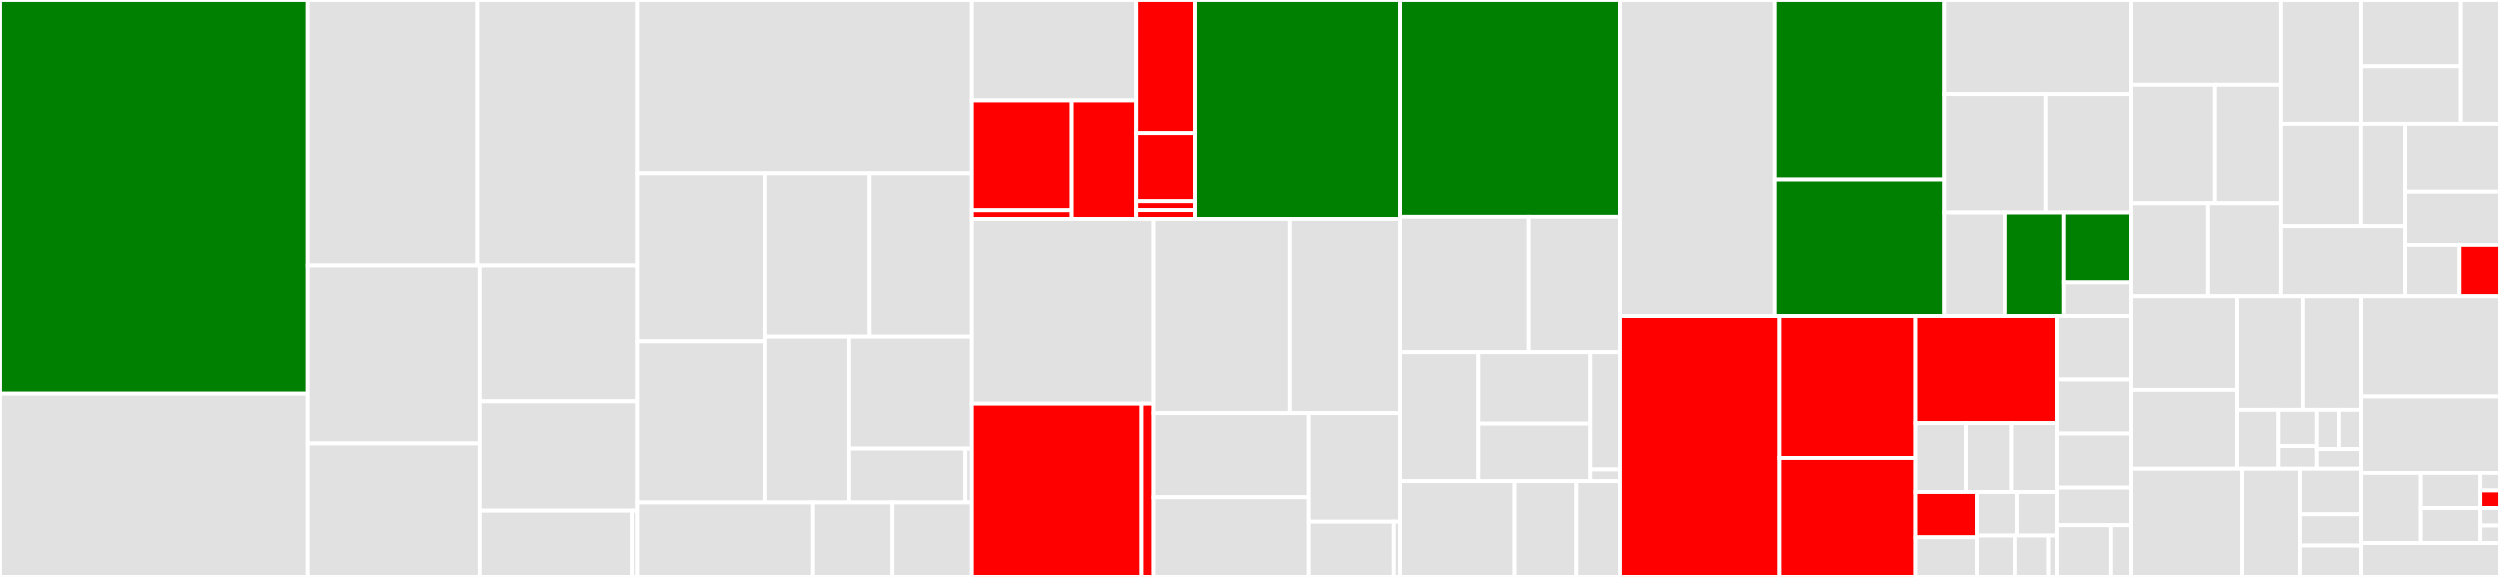 <svg baseProfile="full" width="650" height="150" viewBox="0 0 650 150" version="1.1"
xmlns="http://www.w3.org/2000/svg" xmlns:ev="http://www.w3.org/2001/xml-events"
xmlns:xlink="http://www.w3.org/1999/xlink">

<rect x="0" y="0" width="650" height="150" fill="#333333" stroke="none"/>

<style>rect.s{mask:url(#mask);}</style>
<defs>
  <pattern id="white" width="4" height="4" patternUnits="userSpaceOnUse" patternTransform="rotate(45)">
    <rect width="2" height="2" transform="translate(0,0)" fill="white"></rect>
  </pattern>
  <mask id="mask">
    <rect x="0" y="0" width="100%" height="100%" fill="url(#white)"></rect>
  </mask>
</defs>

<rect x="0" y="0" width="80.005" height="102.353" fill="green" stroke="white" stroke-width="1" class=" tooltipped" data-content="executor/linux/build.go"><title>executor/linux/build.go</title></rect>
<rect x="0" y="102.353" width="80.005" height="47.647" fill="#e1e1e1" stroke="white" stroke-width="1" class=" tooltipped" data-content="executor/linux/step.go"><title>executor/linux/step.go</title></rect>
<rect x="80.005" y="0" width="44.144" height="69.03" fill="#e1e1e1" stroke="white" stroke-width="1" class=" tooltipped" data-content="executor/linux/service.go"><title>executor/linux/service.go</title></rect>
<rect x="124.148" y="0" width="41.587" height="69.03" fill="#e1e1e1" stroke="white" stroke-width="1" class=" tooltipped" data-content="executor/linux/secret.go"><title>executor/linux/secret.go</title></rect>
<rect x="80.005" y="69.03" width="44.754" height="46.268" fill="#e1e1e1" stroke="white" stroke-width="1" class=" tooltipped" data-content="executor/linux/stage.go"><title>executor/linux/stage.go</title></rect>
<rect x="80.005" y="115.299" width="44.754" height="34.701" fill="#e1e1e1" stroke="white" stroke-width="1" class=" tooltipped" data-content="executor/linux/opts.go"><title>executor/linux/opts.go</title></rect>
<rect x="124.759" y="69.03" width="40.976" height="35.317" fill="#e1e1e1" stroke="white" stroke-width="1" class=" tooltipped" data-content="executor/linux/api.go"><title>executor/linux/api.go</title></rect>
<rect x="124.759" y="104.347" width="40.976" height="28.426" fill="#e1e1e1" stroke="white" stroke-width="1" class=" tooltipped" data-content="executor/linux/outputs.go"><title>executor/linux/outputs.go</title></rect>
<rect x="124.759" y="132.772" width="39.61" height="17.228" fill="#e1e1e1" stroke="white" stroke-width="1" class=" tooltipped" data-content="executor/linux/linux.go"><title>executor/linux/linux.go</title></rect>
<rect x="164.37" y="132.772" width="1.366" height="17.228" fill="#e1e1e1" stroke="white" stroke-width="1" class=" tooltipped" data-content="executor/linux/driver.go"><title>executor/linux/driver.go</title></rect>
<rect x="165.735" y="0" width="86.907" height="45.081" fill="#e1e1e1" stroke="white" stroke-width="1" class=" tooltipped" data-content="executor/local/build.go"><title>executor/local/build.go</title></rect>
<rect x="165.735" y="45.081" width="33.14" height="43.667" fill="#e1e1e1" stroke="white" stroke-width="1" class=" tooltipped" data-content="executor/local/api.go"><title>executor/local/api.go</title></rect>
<rect x="165.735" y="88.749" width="33.14" height="41.892" fill="#e1e1e1" stroke="white" stroke-width="1" class=" tooltipped" data-content="executor/local/step.go"><title>executor/local/step.go</title></rect>
<rect x="198.876" y="45.081" width="27.161" height="42.452" fill="#e1e1e1" stroke="white" stroke-width="1" class=" tooltipped" data-content="executor/local/stage.go"><title>executor/local/stage.go</title></rect>
<rect x="226.036" y="45.081" width="26.606" height="42.452" fill="#e1e1e1" stroke="white" stroke-width="1" class=" tooltipped" data-content="executor/local/service.go"><title>executor/local/service.go</title></rect>
<rect x="198.876" y="87.533" width="21.834" height="43.108" fill="#e1e1e1" stroke="white" stroke-width="1" class=" tooltipped" data-content="executor/local/outputs.go"><title>executor/local/outputs.go</title></rect>
<rect x="220.71" y="87.533" width="31.933" height="29.107" fill="#e1e1e1" stroke="white" stroke-width="1" class=" tooltipped" data-content="executor/local/opts.go"><title>executor/local/opts.go</title></rect>
<rect x="220.71" y="116.64" width="30.252" height="14.001" fill="#e1e1e1" stroke="white" stroke-width="1" class=" tooltipped" data-content="executor/local/local.go"><title>executor/local/local.go</title></rect>
<rect x="250.962" y="116.64" width="1.681" height="14.001" fill="#e1e1e1" stroke="white" stroke-width="1" class=" tooltipped" data-content="executor/local/driver.go"><title>executor/local/driver.go</title></rect>
<rect x="165.735" y="130.641" width="45.581" height="19.359" fill="#e1e1e1" stroke="white" stroke-width="1" class=" tooltipped" data-content="executor/setup.go"><title>executor/setup.go</title></rect>
<rect x="211.316" y="130.641" width="20.663" height="19.359" fill="#e1e1e1" stroke="white" stroke-width="1" class=" tooltipped" data-content="executor/context.go"><title>executor/context.go</title></rect>
<rect x="231.979" y="130.641" width="20.663" height="19.359" fill="#e1e1e1" stroke="white" stroke-width="1" class=" tooltipped" data-content="executor/executor.go"><title>executor/executor.go</title></rect>
<rect x="252.643" y="0" width="42.775" height="26.13" fill="#e1e1e1" stroke="white" stroke-width="1" class=" tooltipped" data-content="runtime/kubernetes/generated/clientset/versioned/typed/vela/v1alpha1/pipelinepodstemplate.go"><title>runtime/kubernetes/generated/clientset/versioned/typed/vela/v1alpha1/pipelinepodstemplate.go</title></rect>
<rect x="252.643" y="26.13" width="25.97" height="28.541" fill="red" stroke="white" stroke-width="1" class=" tooltipped" data-content="runtime/kubernetes/generated/clientset/versioned/typed/vela/v1alpha1/fake/fake_pipelinepodstemplate.go"><title>runtime/kubernetes/generated/clientset/versioned/typed/vela/v1alpha1/fake/fake_pipelinepodstemplate.go</title></rect>
<rect x="252.643" y="54.671" width="25.97" height="2.265" fill="red" stroke="white" stroke-width="1" class=" tooltipped" data-content="runtime/kubernetes/generated/clientset/versioned/typed/vela/v1alpha1/fake/fake_vela_client.go"><title>runtime/kubernetes/generated/clientset/versioned/typed/vela/v1alpha1/fake/fake_vela_client.go</title></rect>
<rect x="278.613" y="26.13" width="16.804" height="30.806" fill="red" stroke="white" stroke-width="1" class=" tooltipped" data-content="runtime/kubernetes/generated/clientset/versioned/typed/vela/v1alpha1/vela_client.go"><title>runtime/kubernetes/generated/clientset/versioned/typed/vela/v1alpha1/vela_client.go</title></rect>
<rect x="295.417" y="0" width="15.291" height="34.624" fill="red" stroke="white" stroke-width="1" class=" tooltipped" data-content="runtime/kubernetes/generated/clientset/versioned/clientset.go"><title>runtime/kubernetes/generated/clientset/versioned/clientset.go</title></rect>
<rect x="295.417" y="34.624" width="15.291" height="17.697" fill="red" stroke="white" stroke-width="1" class=" tooltipped" data-content="runtime/kubernetes/generated/clientset/versioned/fake/clientset_generated.go"><title>runtime/kubernetes/generated/clientset/versioned/fake/clientset_generated.go</title></rect>
<rect x="295.417" y="52.32" width="15.291" height="2.308" fill="red" stroke="white" stroke-width="1" class=" tooltipped" data-content="runtime/kubernetes/generated/clientset/versioned/fake/register.go"><title>runtime/kubernetes/generated/clientset/versioned/fake/register.go</title></rect>
<rect x="295.417" y="54.628" width="15.291" height="2.308" fill="red" stroke="white" stroke-width="1" class=" tooltipped" data-content="runtime/kubernetes/generated/clientset/versioned/scheme/register.go"><title>runtime/kubernetes/generated/clientset/versioned/scheme/register.go</title></rect>
<rect x="310.709" y="0" width="53.313" height="56.937" fill="green" stroke="white" stroke-width="1" class=" tooltipped" data-content="runtime/kubernetes/container.go"><title>runtime/kubernetes/container.go</title></rect>
<rect x="252.643" y="56.937" width="47.282" height="48.025" fill="#e1e1e1" stroke="white" stroke-width="1" class=" tooltipped" data-content="runtime/kubernetes/build.go"><title>runtime/kubernetes/build.go</title></rect>
<rect x="252.643" y="104.961" width="44.148" height="45.039" fill="red" stroke="white" stroke-width="1" class=" tooltipped" data-content="runtime/kubernetes/apis/vela/v1alpha1/zz_generated.deepcopy.go"><title>runtime/kubernetes/apis/vela/v1alpha1/zz_generated.deepcopy.go</title></rect>
<rect x="296.79" y="104.961" width="3.135" height="45.039" fill="red" stroke="white" stroke-width="1" class=" tooltipped" data-content="runtime/kubernetes/apis/vela/v1alpha1/register.go"><title>runtime/kubernetes/apis/vela/v1alpha1/register.go</title></rect>
<rect x="299.925" y="56.937" width="35.428" height="50.478" fill="#e1e1e1" stroke="white" stroke-width="1" class=" tooltipped" data-content="runtime/kubernetes/pod_tracker.go"><title>runtime/kubernetes/pod_tracker.go</title></rect>
<rect x="335.353" y="56.937" width="28.669" height="50.478" fill="#e1e1e1" stroke="white" stroke-width="1" class=" tooltipped" data-content="runtime/kubernetes/volume.go"><title>runtime/kubernetes/volume.go</title></rect>
<rect x="299.925" y="107.415" width="40.337" height="21.876" fill="#e1e1e1" stroke="white" stroke-width="1" class=" tooltipped" data-content="runtime/kubernetes/network.go"><title>runtime/kubernetes/network.go</title></rect>
<rect x="299.925" y="129.291" width="40.337" height="20.709" fill="#e1e1e1" stroke="white" stroke-width="1" class=" tooltipped" data-content="runtime/kubernetes/opts.go"><title>runtime/kubernetes/opts.go</title></rect>
<rect x="340.262" y="107.415" width="23.76" height="28.225" fill="#e1e1e1" stroke="white" stroke-width="1" class=" tooltipped" data-content="runtime/kubernetes/kubernetes.go"><title>runtime/kubernetes/kubernetes.go</title></rect>
<rect x="340.262" y="135.64" width="22.121" height="14.36" fill="#e1e1e1" stroke="white" stroke-width="1" class=" tooltipped" data-content="runtime/kubernetes/image.go"><title>runtime/kubernetes/image.go</title></rect>
<rect x="362.383" y="135.64" width="1.639" height="14.36" fill="#e1e1e1" stroke="white" stroke-width="1" class=" tooltipped" data-content="runtime/kubernetes/driver.go"><title>runtime/kubernetes/driver.go</title></rect>
<rect x="364.022" y="0" width="57.18" height="56.379" fill="green" stroke="white" stroke-width="1" class=" tooltipped" data-content="runtime/docker/container.go"><title>runtime/docker/container.go</title></rect>
<rect x="364.022" y="56.379" width="33.439" height="35.185" fill="#e1e1e1" stroke="white" stroke-width="1" class=" tooltipped" data-content="runtime/docker/volume.go"><title>runtime/docker/volume.go</title></rect>
<rect x="397.461" y="56.379" width="23.741" height="35.185" fill="#e1e1e1" stroke="white" stroke-width="1" class=" tooltipped" data-content="runtime/docker/network.go"><title>runtime/docker/network.go</title></rect>
<rect x="364.022" y="91.564" width="20.346" height="33.539" fill="#e1e1e1" stroke="white" stroke-width="1" class=" tooltipped" data-content="runtime/docker/image.go"><title>runtime/docker/image.go</title></rect>
<rect x="384.368" y="91.564" width="29.116" height="18.588" fill="#e1e1e1" stroke="white" stroke-width="1" class=" tooltipped" data-content="runtime/docker/docker.go"><title>runtime/docker/docker.go</title></rect>
<rect x="384.368" y="110.152" width="29.116" height="14.951" fill="#e1e1e1" stroke="white" stroke-width="1" class=" tooltipped" data-content="runtime/docker/opts.go"><title>runtime/docker/opts.go</title></rect>
<rect x="413.484" y="91.564" width="7.718" height="30.49" fill="#e1e1e1" stroke="white" stroke-width="1" class=" tooltipped" data-content="runtime/docker/build.go"><title>runtime/docker/build.go</title></rect>
<rect x="413.484" y="122.054" width="7.718" height="3.049" fill="#e1e1e1" stroke="white" stroke-width="1" class=" tooltipped" data-content="runtime/docker/driver.go"><title>runtime/docker/driver.go</title></rect>
<rect x="364.022" y="125.103" width="29.771" height="24.897" fill="#e1e1e1" stroke="white" stroke-width="1" class=" tooltipped" data-content="runtime/setup.go"><title>runtime/setup.go</title></rect>
<rect x="393.793" y="125.103" width="16.067" height="24.897" fill="#e1e1e1" stroke="white" stroke-width="1" class=" tooltipped" data-content="runtime/context.go"><title>runtime/context.go</title></rect>
<rect x="409.86" y="125.103" width="11.341" height="24.897" fill="#e1e1e1" stroke="white" stroke-width="1" class=" tooltipped" data-content="runtime/runtime.go"><title>runtime/runtime.go</title></rect>
<rect x="421.202" y="0" width="40.233" height="82.172" fill="#e1e1e1" stroke="white" stroke-width="1" class=" tooltipped" data-content="cmd/vela-worker/exec.go"><title>cmd/vela-worker/exec.go</title></rect>
<rect x="461.435" y="0" width="44.099" height="46.689" fill="green" stroke="white" stroke-width="1" class=" tooltipped" data-content="cmd/vela-worker/operate.go"><title>cmd/vela-worker/operate.go</title></rect>
<rect x="461.435" y="46.689" width="44.099" height="35.484" fill="green" stroke="white" stroke-width="1" class=" tooltipped" data-content="cmd/vela-worker/run.go"><title>cmd/vela-worker/run.go</title></rect>
<rect x="505.535" y="0" width="48.538" height="24.482" fill="#e1e1e1" stroke="white" stroke-width="1" class=" tooltipped" data-content="cmd/vela-worker/register.go"><title>cmd/vela-worker/register.go</title></rect>
<rect x="505.535" y="24.482" width="26.371" height="30.784" fill="#e1e1e1" stroke="white" stroke-width="1" class=" tooltipped" data-content="cmd/vela-worker/start.go"><title>cmd/vela-worker/start.go</title></rect>
<rect x="531.906" y="24.482" width="22.167" height="30.784" fill="#e1e1e1" stroke="white" stroke-width="1" class=" tooltipped" data-content="cmd/vela-worker/server.go"><title>cmd/vela-worker/server.go</title></rect>
<rect x="505.535" y="55.266" width="15.742" height="26.906" fill="#e1e1e1" stroke="white" stroke-width="1" class=" tooltipped" data-content="cmd/vela-worker/validate.go"><title>cmd/vela-worker/validate.go</title></rect>
<rect x="521.277" y="55.266" width="15.305" height="26.906" fill="green" stroke="white" stroke-width="1" class=" tooltipped" data-content="cmd/vela-worker/main.go"><title>cmd/vela-worker/main.go</title></rect>
<rect x="536.582" y="55.266" width="17.491" height="18.162" fill="green" stroke="white" stroke-width="1" class=" tooltipped" data-content="cmd/vela-worker/flags.go"><title>cmd/vela-worker/flags.go</title></rect>
<rect x="536.582" y="73.428" width="17.491" height="8.744" fill="#e1e1e1" stroke="white" stroke-width="1" class=" tooltipped" data-content="cmd/vela-worker/client.go"><title>cmd/vela-worker/client.go</title></rect>
<rect x="421.202" y="82.172" width="41.457" height="67.828" fill="red" stroke="white" stroke-width="1" class=" tooltipped" data-content="mock/docker/container.go"><title>mock/docker/container.go</title></rect>
<rect x="462.659" y="82.172" width="35.386" height="36.906" fill="red" stroke="white" stroke-width="1" class=" tooltipped" data-content="mock/docker/image.go"><title>mock/docker/image.go</title></rect>
<rect x="462.659" y="119.079" width="35.386" height="30.921" fill="red" stroke="white" stroke-width="1" class=" tooltipped" data-content="mock/docker/volume.go"><title>mock/docker/volume.go</title></rect>
<rect x="498.045" y="82.172" width="36.774" height="27.835" fill="red" stroke="white" stroke-width="1" class=" tooltipped" data-content="mock/docker/network.go"><title>mock/docker/network.go</title></rect>
<rect x="498.045" y="110.007" width="13.133" height="17.917" fill="#e1e1e1" stroke="white" stroke-width="1" class=" tooltipped" data-content="mock/docker/plugin.go"><title>mock/docker/plugin.go</title></rect>
<rect x="511.178" y="110.007" width="11.82" height="17.917" fill="#e1e1e1" stroke="white" stroke-width="1" class=" tooltipped" data-content="mock/docker/mock.go"><title>mock/docker/mock.go</title></rect>
<rect x="522.998" y="110.007" width="11.82" height="17.917" fill="#e1e1e1" stroke="white" stroke-width="1" class=" tooltipped" data-content="mock/docker/service.go"><title>mock/docker/service.go</title></rect>
<rect x="498.045" y="127.924" width="15.989" height="11.774" fill="red" stroke="white" stroke-width="1" class=" tooltipped" data-content="mock/docker/docker.go"><title>mock/docker/docker.go</title></rect>
<rect x="498.045" y="139.698" width="15.989" height="10.302" fill="#e1e1e1" stroke="white" stroke-width="1" class=" tooltipped" data-content="mock/docker/swarm.go"><title>mock/docker/swarm.go</title></rect>
<rect x="514.033" y="127.924" width="10.393" height="11.321" fill="#e1e1e1" stroke="white" stroke-width="1" class=" tooltipped" data-content="mock/docker/secret.go"><title>mock/docker/secret.go</title></rect>
<rect x="524.426" y="127.924" width="10.393" height="11.321" fill="#e1e1e1" stroke="white" stroke-width="1" class=" tooltipped" data-content="mock/docker/system.go"><title>mock/docker/system.go</title></rect>
<rect x="514.033" y="139.245" width="9.846" height="10.755" fill="#e1e1e1" stroke="white" stroke-width="1" class=" tooltipped" data-content="mock/docker/config.go"><title>mock/docker/config.go</title></rect>
<rect x="523.879" y="139.245" width="8.752" height="10.755" fill="#e1e1e1" stroke="white" stroke-width="1" class=" tooltipped" data-content="mock/docker/node.go"><title>mock/docker/node.go</title></rect>
<rect x="532.631" y="139.245" width="2.188" height="10.755" fill="#e1e1e1" stroke="white" stroke-width="1" class=" tooltipped" data-content="mock/docker/distribution.go"><title>mock/docker/distribution.go</title></rect>
<rect x="534.819" y="82.172" width="19.254" height="16.499" fill="#e1e1e1" stroke="white" stroke-width="1" class=" tooltipped" data-content="mock/worker/build.go"><title>mock/worker/build.go</title></rect>
<rect x="534.819" y="98.671" width="19.254" height="14.054" fill="#e1e1e1" stroke="white" stroke-width="1" class=" tooltipped" data-content="mock/worker/executor.go"><title>mock/worker/executor.go</title></rect>
<rect x="534.819" y="112.725" width="19.254" height="14.054" fill="#e1e1e1" stroke="white" stroke-width="1" class=" tooltipped" data-content="mock/worker/server.go"><title>mock/worker/server.go</title></rect>
<rect x="534.819" y="126.78" width="19.254" height="9.777" fill="#e1e1e1" stroke="white" stroke-width="1" class=" tooltipped" data-content="mock/worker/pipeline.go"><title>mock/worker/pipeline.go</title></rect>
<rect x="534.819" y="136.557" width="14.003" height="13.443" fill="#e1e1e1" stroke="white" stroke-width="1" class=" tooltipped" data-content="mock/worker/repo.go"><title>mock/worker/repo.go</title></rect>
<rect x="548.822" y="136.557" width="5.251" height="13.443" fill="#e1e1e1" stroke="white" stroke-width="1" class=" tooltipped" data-content="mock/worker/register.go"><title>mock/worker/register.go</title></rect>
<rect x="554.073" y="0" width="38.951" height="22.05" fill="#e1e1e1" stroke="white" stroke-width="1" class=" tooltipped" data-content="internal/step/snapshot.go"><title>internal/step/snapshot.go</title></rect>
<rect x="554.073" y="22.05" width="21.767" height="30.809" fill="#e1e1e1" stroke="white" stroke-width="1" class=" tooltipped" data-content="internal/step/upload.go"><title>internal/step/upload.go</title></rect>
<rect x="575.84" y="22.05" width="17.184" height="30.809" fill="#e1e1e1" stroke="white" stroke-width="1" class=" tooltipped" data-content="internal/step/load.go"><title>internal/step/load.go</title></rect>
<rect x="554.073" y="52.859" width="19.963" height="24.164" fill="#e1e1e1" stroke="white" stroke-width="1" class=" tooltipped" data-content="internal/step/environment.go"><title>internal/step/environment.go</title></rect>
<rect x="574.035" y="52.859" width="18.989" height="24.164" fill="#e1e1e1" stroke="white" stroke-width="1" class=" tooltipped" data-content="internal/step/skip.go"><title>internal/step/skip.go</title></rect>
<rect x="593.024" y="0" width="20.818" height="32.214" fill="#e1e1e1" stroke="white" stroke-width="1" class=" tooltipped" data-content="internal/service/upload.go"><title>internal/service/upload.go</title></rect>
<rect x="613.842" y="0" width="25.931" height="17.241" fill="#e1e1e1" stroke="white" stroke-width="1" class=" tooltipped" data-content="internal/service/environment.go"><title>internal/service/environment.go</title></rect>
<rect x="613.842" y="17.241" width="25.931" height="14.973" fill="#e1e1e1" stroke="white" stroke-width="1" class=" tooltipped" data-content="internal/service/snapshot.go"><title>internal/service/snapshot.go</title></rect>
<rect x="639.774" y="0" width="10.226" height="32.214" fill="#e1e1e1" stroke="white" stroke-width="1" class=" tooltipped" data-content="internal/service/load.go"><title>internal/service/load.go</title></rect>
<rect x="593.024" y="32.214" width="20.793" height="26.595" fill="#e1e1e1" stroke="white" stroke-width="1" class=" tooltipped" data-content="internal/build/upload.go"><title>internal/build/upload.go</title></rect>
<rect x="613.817" y="32.214" width="11.502" height="26.595" fill="#e1e1e1" stroke="white" stroke-width="1" class=" tooltipped" data-content="internal/build/snapshot.go"><title>internal/build/snapshot.go</title></rect>
<rect x="593.024" y="58.808" width="32.295" height="18.215" fill="#e1e1e1" stroke="white" stroke-width="1" class=" tooltipped" data-content="internal/image/image.go"><title>internal/image/image.go</title></rect>
<rect x="625.319" y="32.214" width="24.681" height="17.638" fill="#e1e1e1" stroke="white" stroke-width="1" class=" tooltipped" data-content="internal/volume/volume.go"><title>internal/volume/volume.go</title></rect>
<rect x="625.319" y="49.852" width="24.681" height="13.824" fill="#e1e1e1" stroke="white" stroke-width="1" class=" tooltipped" data-content="internal/context/context.go"><title>internal/context/context.go</title></rect>
<rect x="625.319" y="63.676" width="14.103" height="13.348" fill="#e1e1e1" stroke="white" stroke-width="1" class=" tooltipped" data-content="internal/outputs/sanitize.go"><title>internal/outputs/sanitize.go</title></rect>
<rect x="639.423" y="63.676" width="10.577" height="13.348" fill="red" stroke="white" stroke-width="1" class=" tooltipped" data-content="internal/message/stream.go"><title>internal/message/stream.go</title></rect>
<rect x="554.073" y="77.024" width="27.546" height="24.346" fill="#e1e1e1" stroke="white" stroke-width="1" class=" tooltipped" data-content="router/middleware/perm/perm.go"><title>router/middleware/perm/perm.go</title></rect>
<rect x="554.073" y="101.37" width="27.546" height="20.502" fill="#e1e1e1" stroke="white" stroke-width="1" class=" tooltipped" data-content="router/middleware/executor/executor.go"><title>router/middleware/executor/executor.go</title></rect>
<rect x="581.618" y="77.024" width="17.13" height="29.534" fill="#e1e1e1" stroke="white" stroke-width="1" class=" tooltipped" data-content="router/middleware/header.go"><title>router/middleware/header.go</title></rect>
<rect x="598.748" y="77.024" width="15.138" height="29.534" fill="#e1e1e1" stroke="white" stroke-width="1" class=" tooltipped" data-content="router/middleware/logger.go"><title>router/middleware/logger.go</title></rect>
<rect x="581.618" y="106.558" width="10.756" height="15.314" fill="#e1e1e1" stroke="white" stroke-width="1" class=" tooltipped" data-content="router/middleware/payload.go"><title>router/middleware/payload.go</title></rect>
<rect x="592.374" y="106.558" width="9.988" height="9.424" fill="#e1e1e1" stroke="white" stroke-width="1" class=" tooltipped" data-content="router/middleware/token/token.go"><title>router/middleware/token/token.go</title></rect>
<rect x="592.374" y="115.982" width="9.988" height="5.89" fill="#e1e1e1" stroke="white" stroke-width="1" class=" tooltipped" data-content="router/middleware/executor.go"><title>router/middleware/executor.go</title></rect>
<rect x="602.362" y="106.558" width="5.762" height="10.209" fill="#e1e1e1" stroke="white" stroke-width="1" class=" tooltipped" data-content="router/middleware/register_token.go"><title>router/middleware/register_token.go</title></rect>
<rect x="608.124" y="106.558" width="5.762" height="10.209" fill="#e1e1e1" stroke="white" stroke-width="1" class=" tooltipped" data-content="router/middleware/server.go"><title>router/middleware/server.go</title></rect>
<rect x="602.362" y="116.767" width="11.524" height="5.105" fill="#e1e1e1" stroke="white" stroke-width="1" class=" tooltipped" data-content="router/middleware/worker.go"><title>router/middleware/worker.go</title></rect>
<rect x="554.073" y="121.872" width="28.861" height="28.128" fill="#e1e1e1" stroke="white" stroke-width="1" class=" tooltipped" data-content="router/router.go"><title>router/router.go</title></rect>
<rect x="582.934" y="121.872" width="15.058" height="28.128" fill="#e1e1e1" stroke="white" stroke-width="1" class=" tooltipped" data-content="router/executor.go"><title>router/executor.go</title></rect>
<rect x="597.992" y="121.872" width="15.895" height="11.844" fill="#e1e1e1" stroke="white" stroke-width="1" class=" tooltipped" data-content="router/build.go"><title>router/build.go</title></rect>
<rect x="597.992" y="133.715" width="15.895" height="8.142" fill="#e1e1e1" stroke="white" stroke-width="1" class=" tooltipped" data-content="router/pipeline.go"><title>router/pipeline.go</title></rect>
<rect x="597.992" y="141.858" width="15.895" height="8.142" fill="#e1e1e1" stroke="white" stroke-width="1" class=" tooltipped" data-content="router/repo.go"><title>router/repo.go</title></rect>
<rect x="613.886" y="77.024" width="36.114" height="26.063" fill="#e1e1e1" stroke="white" stroke-width="1" class=" tooltipped" data-content="api/executor.go"><title>api/executor.go</title></rect>
<rect x="613.886" y="103.087" width="36.114" height="19.873" fill="#e1e1e1" stroke="white" stroke-width="1" class=" tooltipped" data-content="api/register.go"><title>api/register.go</title></rect>
<rect x="613.886" y="122.96" width="15.477" height="18.244" fill="#e1e1e1" stroke="white" stroke-width="1" class=" tooltipped" data-content="api/build.go"><title>api/build.go</title></rect>
<rect x="629.364" y="122.96" width="15.477" height="9.122" fill="#e1e1e1" stroke="white" stroke-width="1" class=" tooltipped" data-content="api/pipeline.go"><title>api/pipeline.go</title></rect>
<rect x="629.364" y="132.082" width="15.477" height="9.122" fill="#e1e1e1" stroke="white" stroke-width="1" class=" tooltipped" data-content="api/repo.go"><title>api/repo.go</title></rect>
<rect x="644.841" y="122.96" width="5.159" height="4.561" fill="#e1e1e1" stroke="white" stroke-width="1" class=" tooltipped" data-content="api/health.go"><title>api/health.go</title></rect>
<rect x="644.841" y="127.521" width="5.159" height="4.561" fill="red" stroke="white" stroke-width="1" class=" tooltipped" data-content="api/metrics.go"><title>api/metrics.go</title></rect>
<rect x="644.841" y="132.082" width="5.159" height="4.561" fill="#e1e1e1" stroke="white" stroke-width="1" class=" tooltipped" data-content="api/shutdown.go"><title>api/shutdown.go</title></rect>
<rect x="644.841" y="136.643" width="5.159" height="4.561" fill="#e1e1e1" stroke="white" stroke-width="1" class=" tooltipped" data-content="api/version.go"><title>api/version.go</title></rect>
<rect x="613.886" y="141.204" width="36.114" height="8.796" fill="#e1e1e1" stroke="white" stroke-width="1" class=" tooltipped" data-content="version/version.go"><title>version/version.go</title></rect>
</svg>